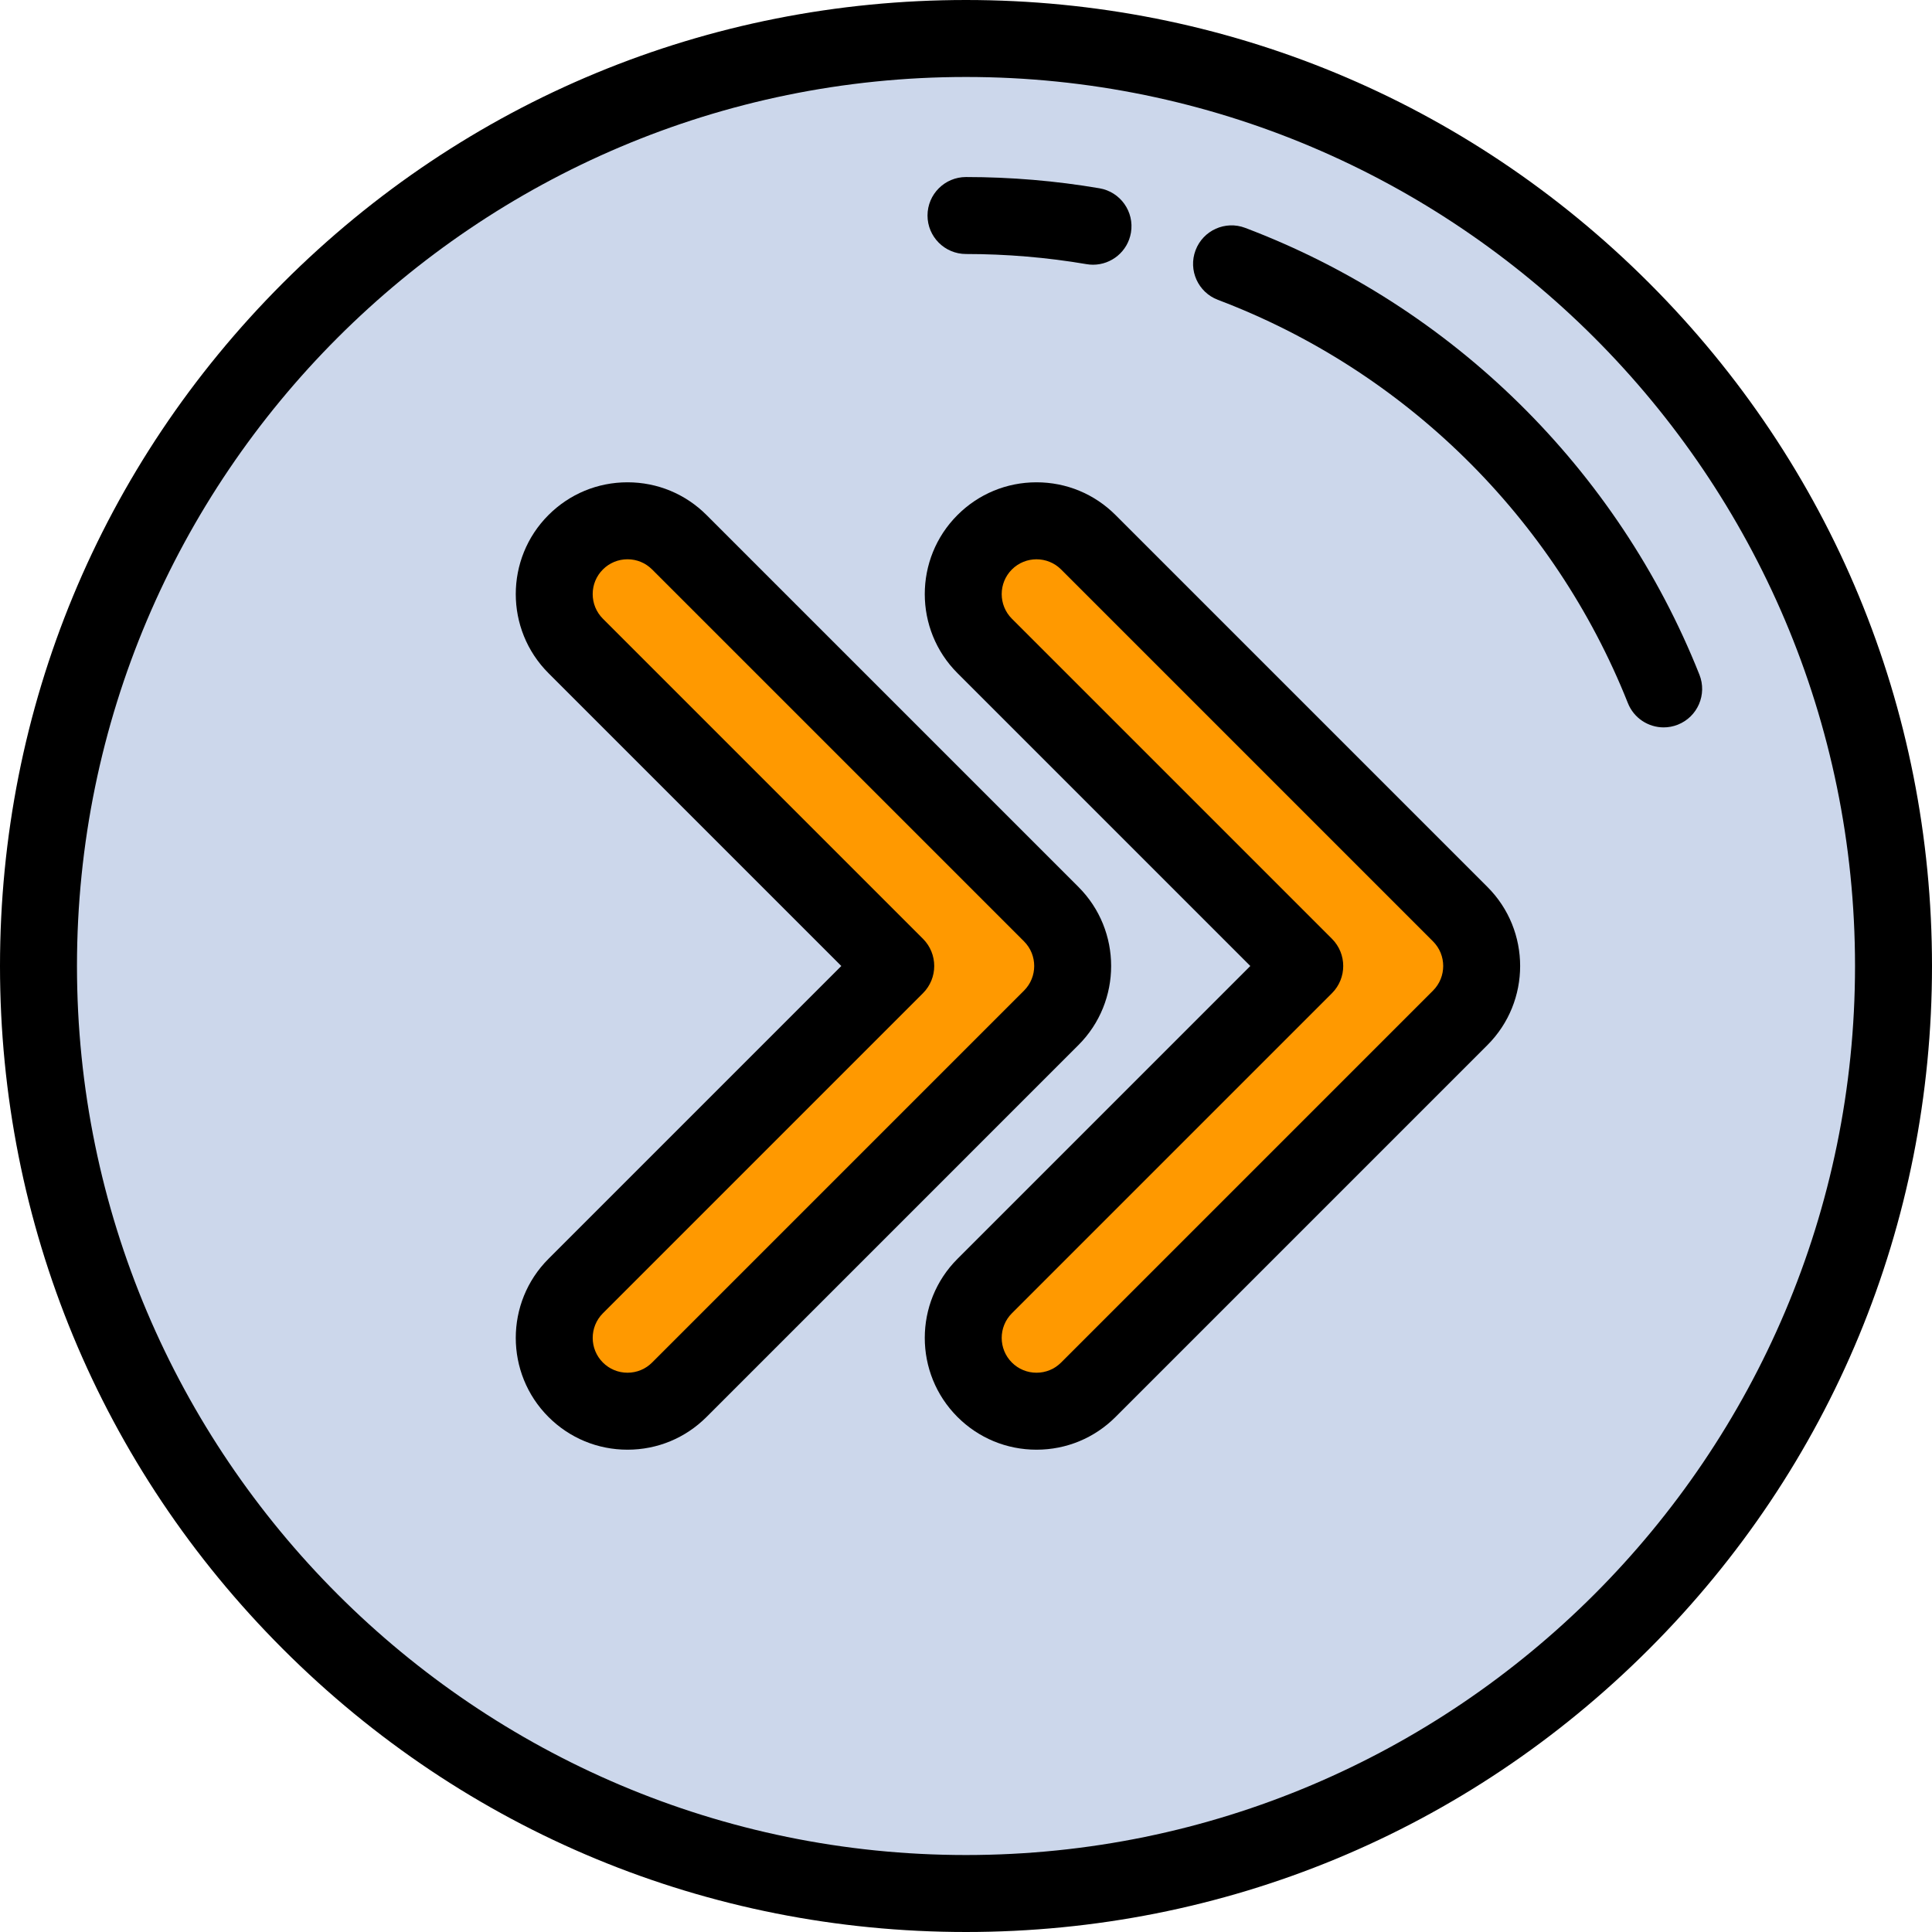 <?xml version="1.0" encoding="iso-8859-1"?>
<!-- Generator: Adobe Illustrator 19.0.0, SVG Export Plug-In . SVG Version: 6.00 Build 0)  -->
<!-- License: CC0. Made by SVG Repo: https://www.svgrepo.com/svg/278554/paste -->
                  <svg
                        xmlns="http://www.w3.org/2000/svg"
                        version="1.1"
                        id="Layer_1"
                        x="0px"
                        y="0px"
                        viewBox="0 0 502 502"
                        xmlSpace="preserve"
                        width="50"
                        height="50"
                      >
                        <g>
                          <g>
                            <circle
                              style="fill:#CCD7EB"
                              cx="251"
                              cy="251"
                              r="241"
                            />
                            <path d="M251,502c-67.045,0-130.076-26.108-177.483-73.517C26.108,381.076,0,318.045,0,251S26.108,120.924,73.517,73.517    C120.924,26.108,183.955,0,251,0s130.076,26.108,177.483,73.517C475.892,120.924,502,183.955,502,251    s-26.108,130.076-73.517,177.483C381.076,475.892,318.045,502,251,502z M251,20C123.626,20,20,123.626,20,251s103.626,231,231,231    s231-103.626,231-231S378.374,20,251,20z" />
                          </g>
                          <g>
                            <path d="M432.278,189c-3.977,0-7.737-2.389-9.296-6.309c-19.171-48.226-57.996-86.416-106.52-104.778    c-5.166-1.954-7.769-7.727-5.813-12.892c1.954-5.164,7.727-7.77,12.892-5.813c53.767,20.346,96.785,62.661,118.027,116.095    c2.04,5.133-0.467,10.947-5.599,12.987C434.758,188.771,433.508,189,432.278,189z" />
                          </g>
                          <g>
                            <path d="M284.011,68.782c-0.558,0-1.123-0.047-1.691-0.145C272.048,66.888,261.511,66,251,66c-5.522,0-10-4.478-10-10    s4.478-10,10-10c11.633,0,23.301,0.983,34.679,2.923c5.444,0.928,9.106,6.093,8.178,11.537    C293.026,65.336,288.796,68.782,284.011,68.782z" />
                          </g>
                          <g>
                            <g>
                              <g>
                                <path
                                  style="fill:#FF9900"
                                  d="M269.32,366.68c4.875,0,9.749-1.86,13.468-5.579l96.633-96.633      c7.438-7.438,7.438-19.498,0-26.936l-96.633-96.633c-7.438-7.438-19.498-7.438-26.936,0c-7.438,7.438-7.438,19.498,0,26.936      L339.017,251l-83.165,83.165c-7.438,7.438-7.438,19.498,0,26.936C259.571,364.82,264.445,366.68,269.32,366.68z"
                                />
                                <path d="M269.32,376.68c-7.758,0-15.052-3.021-20.539-8.506c-11.325-11.327-11.325-29.754-0.001-41.079L324.874,251      l-76.094-76.094c-11.324-11.326-11.324-29.753,0-41.078c5.486-5.487,12.781-8.509,20.539-8.509      c7.759,0,15.054,3.021,20.54,8.508l96.633,96.634c11.325,11.325,11.325,29.753,0,41.078l-96.633,96.634      C284.373,373.658,277.079,376.68,269.32,376.68z M269.32,145.324c-2.317,0-4.634,0.882-6.397,2.646      c-3.527,3.527-3.527,9.267,0,12.795l83.165,83.164c3.905,3.905,3.905,10.237,0,14.143l-83.165,83.165      c-3.527,3.527-3.527,9.267,0,12.795c1.708,1.707,3.98,2.648,6.397,2.648s4.688-0.94,6.396-2.649l96.633-96.634      c3.527-3.527,3.527-9.266,0-12.793l-96.633-96.634C273.953,146.206,271.637,145.324,269.32,145.324z" />
                              </g>
                            </g>
                          </g>
                          <g>
                            <g>
                              <g>
                                <path
                                  style="fill:#FF9900"
                                  d="M163.047,366.68c4.875,0,9.749-1.86,13.468-5.579l96.633-96.633      c7.438-7.438,7.438-19.498,0-26.936l-96.633-96.633c-7.438-7.438-19.498-7.438-26.936,0s-7.438,19.498,0,26.936L232.744,251      l-83.165,83.165c-7.438,7.438-7.438,19.498,0,26.936C153.298,364.82,158.172,366.68,163.047,366.68z"
                                />
                                <path d="M163.047,376.68c-7.759,0-15.053-3.021-20.539-8.507c-11.325-11.325-11.325-29.754,0-41.079L218.602,251l-76.094-76.094      c-11.325-11.325-11.325-29.754,0-41.079c5.485-5.486,12.78-8.508,20.539-8.508c7.758,0,15.053,3.021,20.539,8.508l96.634,96.634      c11.323,11.325,11.323,29.753,0,41.077l-96.634,96.635C178.1,373.658,170.806,376.68,163.047,376.68z M163.047,145.319      c-2.416,0-4.688,0.941-6.396,2.649c-1.709,1.71-2.65,3.981-2.65,6.397c0,2.417,0.941,4.688,2.65,6.397l83.165,83.165      c3.905,3.905,3.905,10.237,0,14.143l-83.165,83.165c-3.527,3.527-3.527,9.267,0,12.794c1.708,1.709,3.979,2.649,6.396,2.649      s4.688-0.94,6.396-2.649l96.634-96.634c3.526-3.526,3.526-9.267,0-12.794l-96.634-96.633      C167.734,146.261,165.463,145.319,163.047,145.319z" />
                              </g>
                            </g>
                          </g>
                        </g>
                      </svg>

